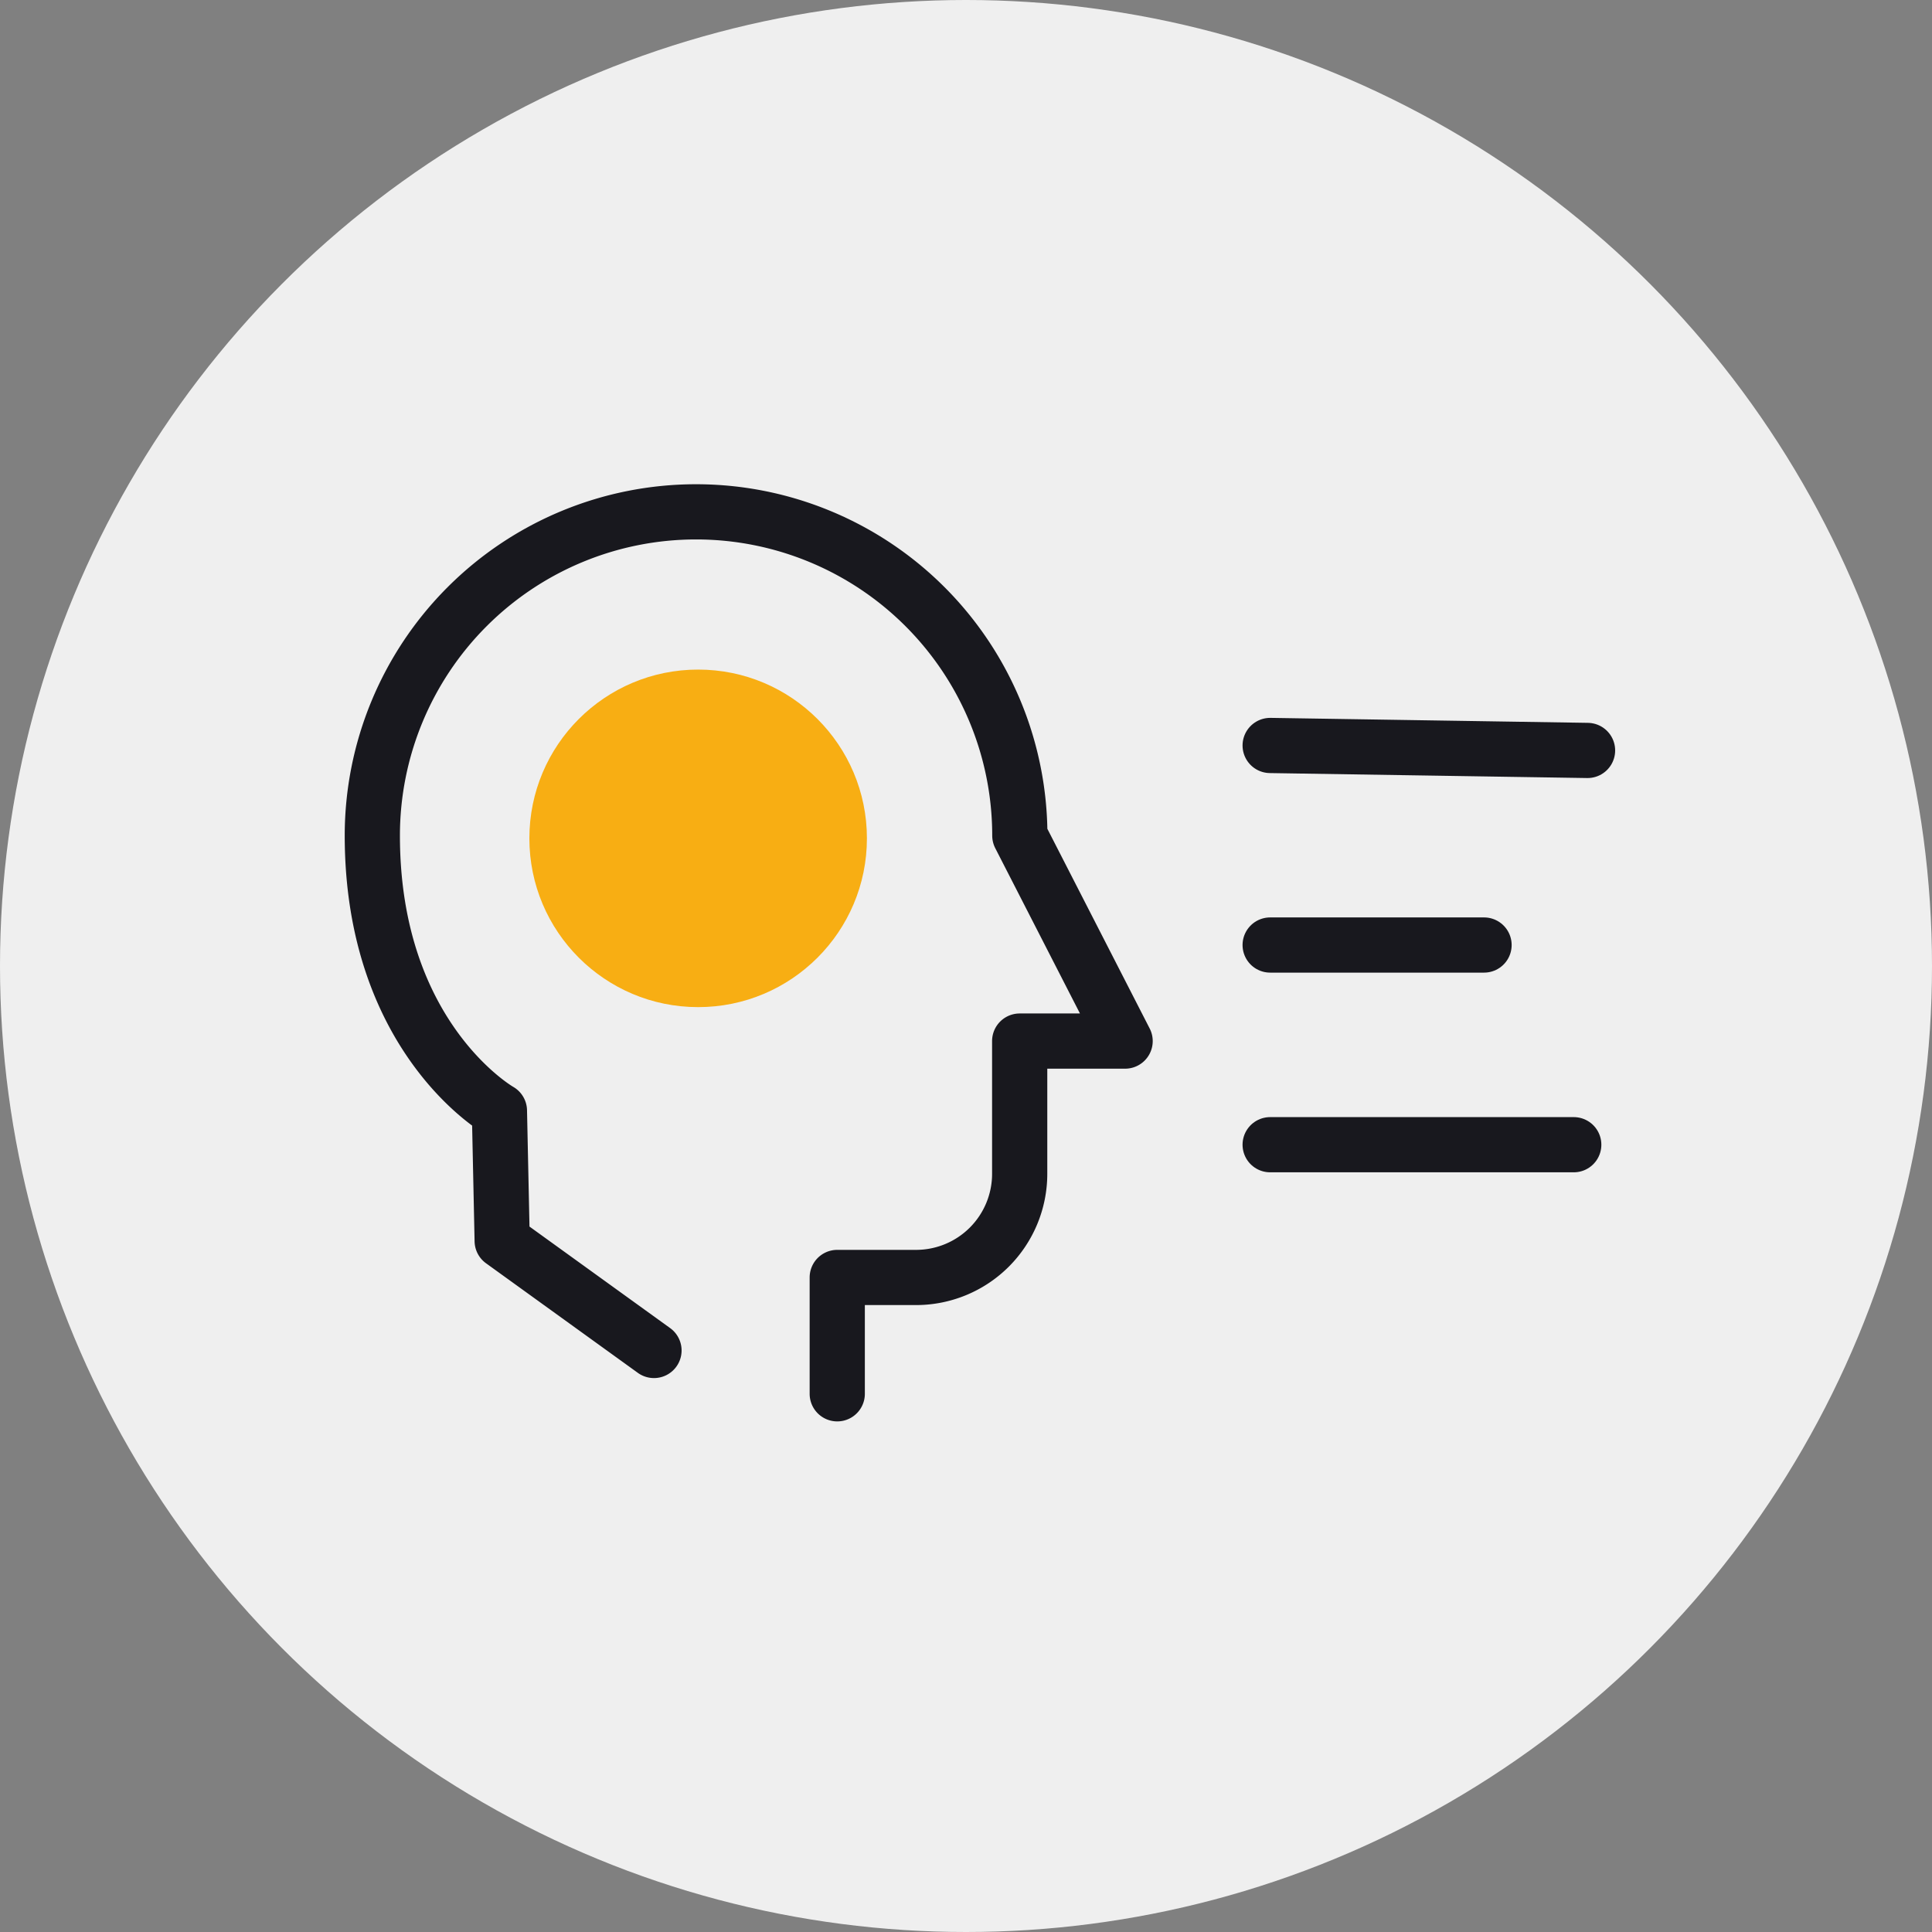 <svg id="Calque_1" data-name="Calque 1" xmlns="http://www.w3.org/2000/svg" viewBox="0 0 140 140"><rect x="0" y="0" width="140" height="140" fill="#808080" stroke="none"/><defs><style>.cls-1{fill:#efefef;}.cls-2{fill:#f8ae13;}.cls-3{fill:none;stroke:#18181e;stroke-linecap:round;stroke-linejoin:round;stroke-width:4px;}</style></defs><circle class="cls-1" cx="70" cy="70" r="70"/><circle class="cls-2" cx="50.59" cy="60.75" r="12.23"/><path class="cls-3" d="M60.67,101V92.57h5.71a7.51,7.51,0,0,0,7.51-7.51V75.44h7.64L73.9,60.55a23.46,23.46,0,1,0-46.92,0c0,14.72,9.21,19.94,9.21,19.94l.2,9.43,11,7.94"/><line class="cls-3" x1="92.04" y1="68.48" x2="107.54" y2="68.48"/><line class="cls-3" x1="92.04" y1="54.02" x2="115.04" y2="54.38"/><line class="cls-3" x1="92.04" y1="82.95" x2="114.04" y2="82.95"/></svg>